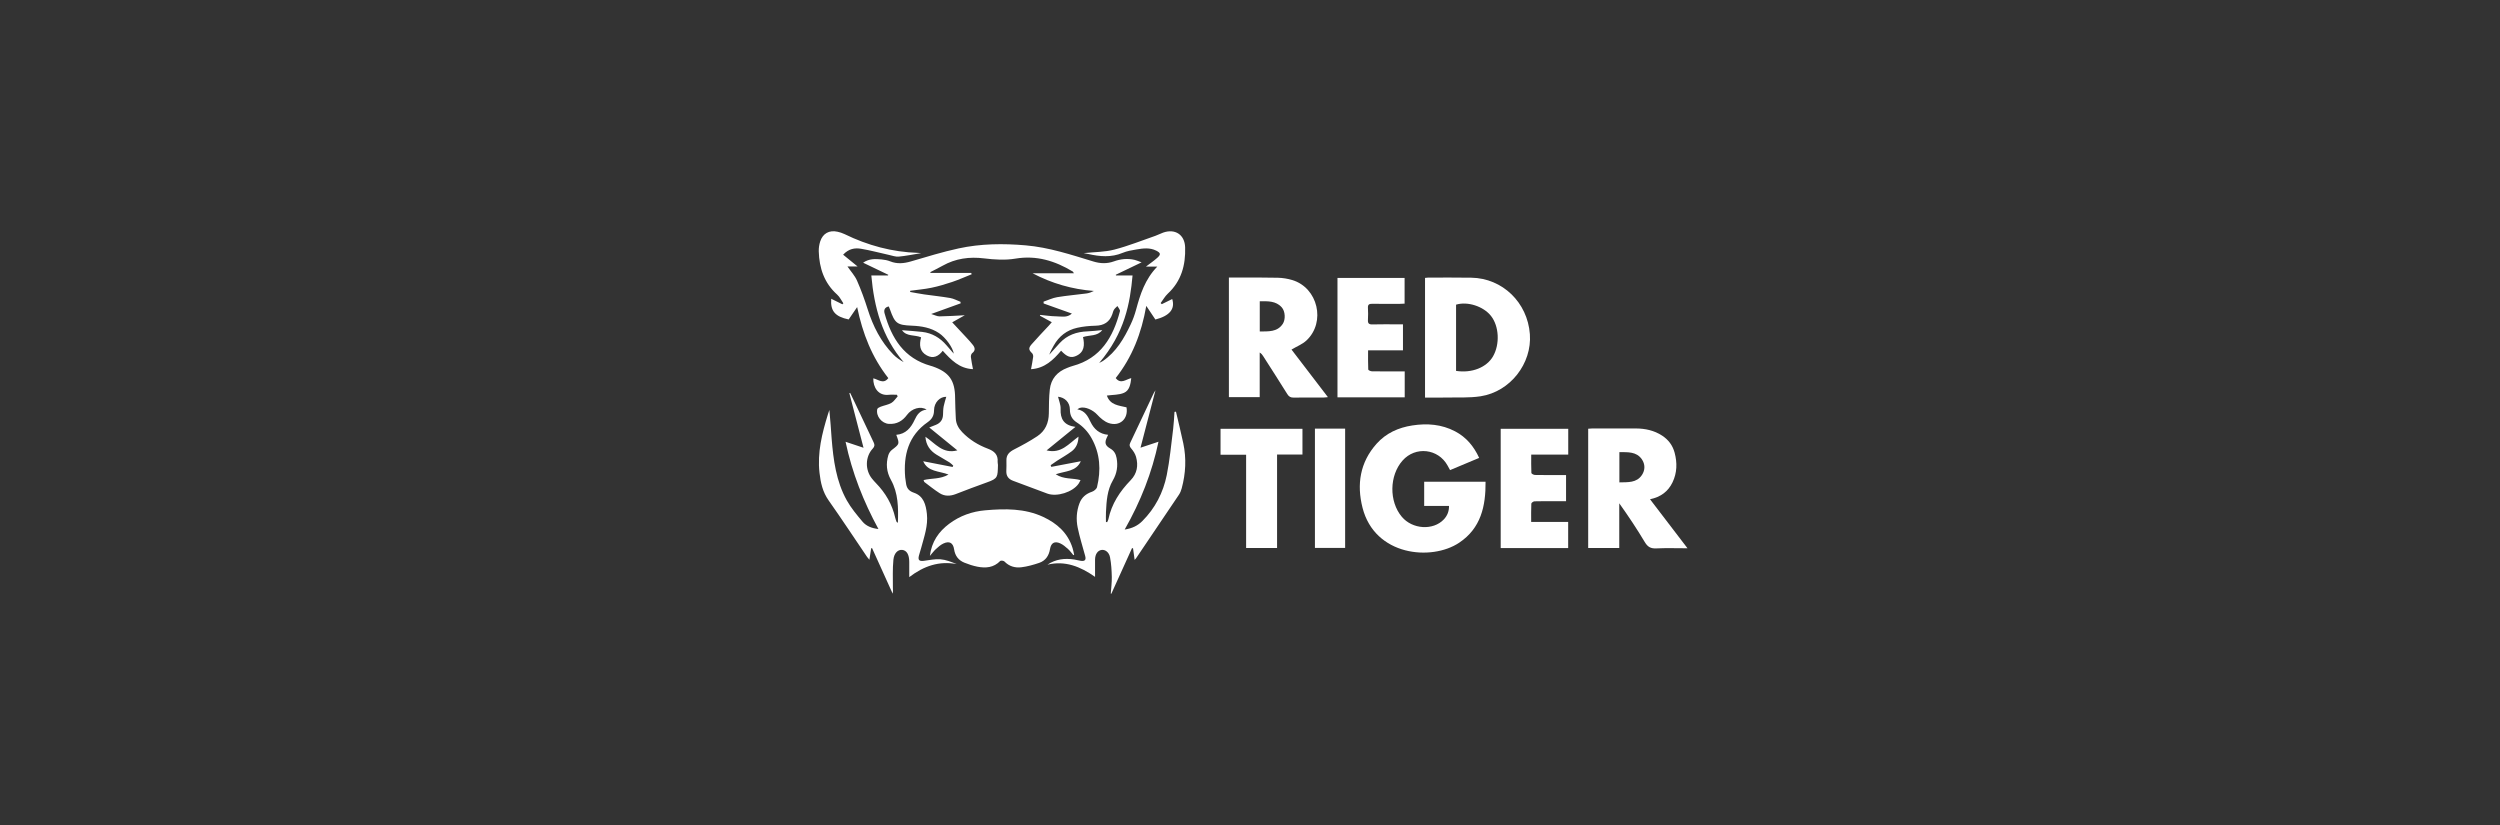 <svg width="400" height="132" viewBox="0 0 400 132" fill="none" xmlns="http://www.w3.org/2000/svg">
<rect x="0" y="0" width="400" height="132" fill="#333333" stroke="none"/>
<path d="M171.743 88.828C171.458 88.494 171.202 88.127 170.878 87.836C170.499 87.495 170.094 87.146 169.638 86.94C168.731 86.529 168.162 86.87 168.002 87.853C167.828 88.917 167.281 89.716 166.264 90.061C165.337 90.375 164.376 90.647 163.411 90.764C162.411 90.885 161.459 90.621 160.708 89.837C160.58 89.705 160.132 89.653 160.031 89.757C158.992 90.835 157.715 90.929 156.375 90.668C155.668 90.529 154.968 90.297 154.298 90.026C153.36 89.646 152.815 88.934 152.659 87.905C152.499 86.84 151.897 86.508 150.921 86.972C150.489 87.178 150.108 87.519 149.748 87.847C149.424 88.142 149.162 88.507 148.779 88.947C149.062 86.671 150.186 85.069 151.858 83.812C153.575 82.523 155.54 81.828 157.656 81.646C160.808 81.375 163.959 81.325 166.922 82.71C169.131 83.743 170.85 85.27 171.607 87.682C171.718 88.031 171.78 88.398 171.865 88.756C171.826 88.778 171.787 88.802 171.746 88.823L171.743 88.828Z" fill="white"/>
<path d="M148.878 43.674H155.399C155.421 43.744 155.442 43.813 155.466 43.883C154.43 44.295 153.408 44.755 152.352 45.111C151.266 45.478 150.157 45.806 149.036 46.04C147.92 46.272 146.775 46.366 145.643 46.522L145.619 46.715C146.366 46.845 147.11 46.995 147.859 47.104C149.251 47.303 150.653 47.442 152.038 47.683C152.599 47.781 153.127 48.078 153.67 48.284C153.681 48.367 153.694 48.451 153.705 48.534C152.209 49.074 150.714 49.615 148.991 50.238C149.538 50.403 149.932 50.624 150.326 50.62C151.614 50.607 152.899 50.511 154.367 50.44C153.653 50.841 153.049 51.182 152.354 51.572C153.107 52.38 153.869 53.187 154.622 54.005C154.988 54.403 155.365 54.795 155.687 55.225C156.02 55.668 156.079 56.106 155.546 56.506C155.399 56.616 155.319 56.931 155.343 57.137C155.414 57.758 155.551 58.37 155.676 59.065C153.473 58.965 152.168 57.571 150.839 56.124C150.151 57.033 149.311 57.417 148.309 56.879C147.13 56.248 147.056 55.169 147.376 53.973C146.366 53.528 145.063 53.893 144.32 52.833C145.413 52.922 146.487 52.981 147.552 53.105C149.142 53.289 150.43 54.055 151.462 55.271C151.826 55.698 152.196 56.122 152.601 56.588C152.473 55.627 151.298 54.005 150.248 53.302C148.93 52.419 147.437 52.171 145.892 52.108C143.533 52.011 143.184 51.746 142.396 49.508C142.342 49.356 142.275 49.209 142.204 49.031C141.542 49.163 141.386 49.615 141.531 50.131C142.643 54.114 144.632 57.339 148.919 58.533C149.01 58.559 149.101 58.583 149.19 58.613C151.876 59.538 152.811 60.87 152.819 63.714C152.822 64.792 152.889 65.873 152.93 66.952C152.964 67.82 153.36 68.523 153.947 69.138C155.107 70.351 156.507 71.206 158.061 71.792C159.074 72.174 159.719 72.738 159.622 73.906C159.609 74.067 159.678 74.231 159.674 74.394C159.622 76.319 159.689 76.558 157.912 77.181C156.23 77.771 154.57 78.422 152.904 79.058C152.019 79.397 151.133 79.421 150.331 78.904C149.495 78.368 148.718 77.741 147.924 77.142C147.846 77.083 147.829 76.942 147.772 76.812C149.067 76.493 150.432 76.695 151.763 75.927C150.235 75.334 148.452 75.514 147.712 73.799C149.283 74.106 150.85 74.412 152.417 74.715C152.452 74.644 152.486 74.574 152.521 74.503C152.328 74.333 152.157 74.132 151.943 73.999C151.244 73.565 150.523 73.17 149.824 72.736C148.816 72.107 148.162 71.236 148.067 69.88C149.636 70.93 150.835 72.693 153.177 72.059C151.638 70.804 150.203 69.635 148.681 68.395C149.084 68.237 149.415 68.109 149.744 67.974C150.469 67.679 150.859 67.149 150.885 66.353C150.9 65.908 150.904 65.454 150.986 65.018C151.088 64.491 151.268 63.981 151.406 63.49C150.415 63.444 149.45 64.38 149.445 65.656C149.441 66.5 149.11 67.073 148.437 67.54C145.323 69.708 144.528 72.834 144.831 76.397C144.855 76.677 144.92 76.955 144.95 77.235C145.039 78.043 145.351 78.542 146.229 78.839C147.77 79.36 148.14 80.734 148.303 82.219C148.508 84.109 147.878 85.837 147.407 87.601C147.292 88.031 147.143 88.454 147.032 88.886C146.844 89.606 147.065 89.824 147.818 89.732C148.699 89.624 149.593 89.418 150.463 89.485C151.346 89.555 152.209 89.904 153.066 90.251C150.272 89.732 147.842 90.535 145.48 92.339C145.48 91.369 145.483 90.631 145.48 89.895C145.476 88.728 145.069 88.05 144.338 87.983C143.686 87.922 143.052 88.471 142.944 89.567C142.799 91.03 142.87 92.515 142.862 93.991C142.862 94.31 142.909 94.631 142.827 94.983C141.73 92.558 140.633 90.132 139.535 87.707C139.486 87.71 139.438 87.712 139.388 87.714C139.299 88.291 139.209 88.869 139.102 89.561C138.927 89.348 138.819 89.238 138.732 89.109C136.687 86.093 134.683 83.048 132.584 80.072C131.629 78.72 131.298 77.231 131.121 75.655C130.755 72.424 131.521 69.357 132.46 66.314C132.515 66.138 132.575 65.964 132.699 65.595C132.779 66.52 132.846 67.245 132.902 67.972C132.958 68.699 132.999 69.426 133.06 70.153C133.339 73.589 133.778 77.001 135.49 80.066C136.17 81.281 137.092 82.375 137.99 83.451C138.605 84.187 139.501 84.526 140.548 84.641C138.159 80.246 136.337 75.653 135.289 70.683C136.187 70.982 137.072 71.278 138.163 71.642C137.373 68.599 136.635 65.756 135.897 62.911C135.938 62.893 135.982 62.878 136.023 62.861C136.274 63.379 136.527 63.898 136.774 64.419C137.778 66.542 138.774 68.669 139.786 70.787C139.97 71.171 139.962 71.429 139.639 71.775C138.429 73.068 138.393 75.18 139.509 76.569C139.715 76.825 139.934 77.075 140.163 77.309C141.691 78.876 142.751 80.699 143.236 82.846C143.288 83.074 143.377 83.291 143.457 83.51C143.47 83.542 143.528 83.558 143.663 83.64C143.745 81.233 143.732 78.902 142.546 76.775C141.836 75.501 141.73 74.195 142.13 72.836C142.223 72.521 142.442 72.183 142.702 71.985C143.94 71.034 143.953 71.05 143.403 69.572C144.931 69.444 145.751 68.45 146.344 67.171C146.716 66.368 147.188 65.65 148.259 65.539C147.305 64.92 145.881 65.346 145.117 66.388C144.398 67.366 143.47 67.896 142.228 67.822C141.081 67.753 140.118 66.576 140.362 65.461C140.399 65.296 140.704 65.153 140.912 65.072C141.477 64.857 142.104 64.764 142.619 64.469C143.024 64.237 143.299 63.774 143.63 63.414C143.587 63.33 143.543 63.247 143.5 63.162C143.07 63.162 142.635 63.121 142.21 63.169C140.52 63.36 139.689 61.975 139.726 60.534C140.522 60.699 141.338 61.543 142.13 60.497C139.512 57.168 138.016 53.365 137.144 49.133C136.694 49.788 136.244 50.446 135.787 51.112C133.631 50.663 132.837 49.767 132.995 47.802C133.612 48.108 134.198 48.399 134.783 48.688C134.835 48.636 134.884 48.582 134.936 48.529C134.612 48.063 134.365 47.509 133.952 47.143C131.876 45.287 131.08 42.904 131.002 40.217C130.987 39.687 131.071 39.13 131.233 38.626C131.651 37.348 132.681 36.785 133.991 37.074C134.378 37.159 134.765 37.28 135.12 37.454C138.841 39.273 142.754 40.332 146.902 40.46C146.995 40.462 147.086 40.475 147.381 40.501C146.058 40.716 144.939 40.953 143.808 41.057C143.292 41.105 142.751 40.901 142.228 40.785C140.741 40.458 139.267 40.054 137.767 39.802C136.787 39.637 135.798 39.781 134.9 40.751C135.702 41.404 136.464 42.025 137.215 42.635H135.592C136.15 43.44 136.774 44.106 137.12 44.896C137.78 46.392 138.341 47.939 138.834 49.5C139.689 52.206 140.936 54.678 142.931 56.723C143.398 57.202 143.966 57.587 144.591 57.947C141.143 53.953 139.86 49.178 139.412 44.078H142.076C142.093 44.041 142.111 44.006 142.13 43.969C140.819 43.34 139.509 42.709 138.098 42.031C139.07 41.358 140.068 41.417 141.059 41.51C141.522 41.554 142 41.645 142.429 41.816C143.537 42.259 144.608 42.159 145.729 41.832C148.275 41.092 150.811 40.299 153.397 39.742C156.929 38.978 160.52 38.945 164.125 39.258C167.859 39.581 171.376 40.755 174.921 41.834C176.04 42.175 177.104 42.224 178.223 41.821C179.295 41.434 180.422 41.311 181.554 41.584C181.861 41.658 182.154 41.795 182.656 41.975C181.156 42.696 179.842 43.327 178.528 43.959C178.537 43.998 178.546 44.037 178.554 44.074H181.208C180.81 48.506 179.978 53.25 175.869 58.073C176.169 57.914 176.325 57.851 176.462 57.76C178.602 56.297 179.851 54.149 180.922 51.876C181.27 51.136 181.554 50.355 181.768 49.565C182.433 47.101 183.192 44.692 185.166 42.656H183.35C183.982 42.172 184.616 41.745 185.179 41.239C185.763 40.714 185.707 40.464 184.995 40.104C183.969 39.587 182.885 39.731 181.818 39.915C181.08 40.043 180.318 40.165 179.634 40.453C177.803 41.224 175.97 41.055 174.116 40.638C173.934 40.597 173.748 40.569 173.386 40.499C175.139 40.315 176.769 40.334 178.29 39.937C180.528 39.355 182.69 38.483 184.88 37.725C185.3 37.58 185.694 37.358 186.114 37.213C188.019 36.547 189.56 37.549 189.622 39.574C189.711 42.409 189.018 44.972 186.848 46.986C186.393 47.407 186.082 47.985 185.705 48.49C185.766 48.549 185.826 48.608 185.887 48.666C186.443 48.393 186.997 48.119 187.555 47.846C188.051 49.443 187.136 50.537 184.861 51.123C184.411 50.448 183.965 49.78 183.404 48.942C182.638 53.328 181.149 57.148 178.515 60.488C179.31 61.522 180.121 60.712 181 60.499C180.892 61.472 180.721 62.468 179.838 62.854C179.041 63.201 178.074 63.154 177.1 63.29C177.613 64.816 179.007 64.877 180.242 65.174C180.565 67.013 179.163 68.3 177.384 67.688C176.7 67.451 176.066 66.9 175.561 66.351C174.86 65.585 173.605 65.003 172.754 65.266C172.674 65.289 172.605 65.352 172.367 65.491C173.622 65.713 174.053 66.603 174.477 67.49C175.042 68.669 175.914 69.441 177.301 69.569C177.221 69.737 177.174 69.841 177.122 69.945C176.702 70.806 176.804 71.286 177.645 71.768C178.26 72.122 178.533 72.627 178.656 73.285C178.894 74.561 178.712 75.738 178.048 76.877C177.145 78.429 177.044 80.183 176.955 81.923C176.927 82.453 176.951 82.985 176.951 83.514C177.013 83.527 177.076 83.538 177.141 83.551C177.208 83.401 177.303 83.258 177.336 83.102C177.849 80.619 179.18 78.614 180.916 76.821C181.937 75.768 182.158 74.466 181.764 73.088C181.628 72.61 181.329 72.146 181 71.766C180.727 71.449 180.66 71.217 180.84 70.841C182.104 68.191 183.352 65.535 184.606 62.88C184.651 62.785 184.716 62.7 184.876 62.444C184.062 65.572 183.296 68.508 182.482 71.631C183.552 71.275 184.43 70.987 185.359 70.676C184.32 75.618 182.511 80.22 179.948 84.728C181.173 84.539 182.043 84.098 182.768 83.375C184.826 81.322 186.114 78.815 186.681 76.007C187.17 73.574 187.393 71.087 187.705 68.621C187.819 67.72 187.85 66.809 187.919 65.904C187.997 65.891 188.077 65.877 188.155 65.865C188.549 67.555 188.969 69.24 189.328 70.939C189.839 73.35 189.715 75.753 189.075 78.127C188.977 78.485 188.837 78.85 188.631 79.154C186.354 82.551 184.06 85.939 181.768 89.327C181.721 89.398 181.654 89.457 181.541 89.581C181.45 88.914 181.37 88.326 181.288 87.74L181.125 87.694C180.022 90.13 178.918 92.565 177.814 95L177.723 94.981C177.784 94.091 177.907 93.199 177.888 92.309C177.866 91.26 177.801 90.199 177.606 89.17C177.448 88.339 176.816 87.905 176.247 87.99C175.624 88.083 175.217 88.682 175.208 89.537C175.202 90.381 175.208 91.226 175.208 92.298C172.839 90.631 170.408 89.669 167.593 90.347C168.902 89.463 170.345 89.29 171.863 89.518C172.233 89.574 172.596 89.691 172.966 89.737C173.59 89.813 173.793 89.576 173.633 88.969C173.23 87.449 172.739 85.947 172.427 84.408C172.163 83.113 172.241 81.78 172.717 80.521C173.068 79.592 173.754 79 174.719 78.679C175.042 78.57 175.451 78.236 175.524 77.934C176.174 75.219 176.037 72.575 174.633 70.082C174.055 69.055 173.271 68.219 172.287 67.59C171.521 67.097 171.185 66.448 171.183 65.535C171.181 64.365 170.363 63.583 169.283 63.477C169.426 64.096 169.724 64.76 169.696 65.411C169.629 67.03 170.216 68.05 172.072 68.304C170.49 69.591 169.045 70.767 167.454 72.063C169.798 72.641 171.003 70.982 172.559 69.862C172.531 70.891 172.189 71.666 171.479 72.202C170.733 72.766 169.904 73.218 169.116 73.728C168.772 73.951 168.441 74.195 168.105 74.429C168.138 74.52 168.17 74.609 168.203 74.7C169.765 74.401 171.328 74.103 172.932 73.797C172.189 75.475 170.458 75.349 168.917 75.881C170.205 76.73 171.579 76.454 172.884 76.816C172.774 77.023 172.689 77.233 172.559 77.415C171.62 78.742 169.112 79.538 167.577 78.976C165.749 78.307 163.933 77.602 162.104 76.931C161.372 76.664 160.994 76.185 161.011 75.397C161.024 74.833 161.052 74.266 161.028 73.704C160.989 72.758 161.517 72.287 162.303 71.887C163.552 71.251 164.79 70.574 165.956 69.802C167.24 68.953 167.802 67.668 167.815 66.123C167.828 64.855 167.828 63.581 167.967 62.327C168.155 60.603 169.166 59.464 170.778 58.854C171.064 58.746 171.347 58.628 171.642 58.55C176.128 57.335 178.102 53.938 179.191 49.799C179.251 49.574 178.929 49.246 178.786 48.966C178.602 49.155 178.381 49.322 178.245 49.541C178.111 49.754 178.057 50.018 177.972 50.264C177.529 51.538 176.622 52.085 175.284 52.115C174.304 52.139 173.31 52.232 172.356 52.445C170.694 52.816 169.432 53.791 168.597 55.292C168.337 55.759 168.066 56.217 167.887 56.747C168.434 56.135 168.975 55.516 169.532 54.913C170.737 53.604 172.267 53.077 174.009 53.018C174.773 52.992 175.535 52.888 176.358 52.812C175.57 53.849 174.332 53.574 173.284 53.929C173.557 55.191 173.533 56.358 172.146 56.964C171.332 57.32 170.677 57.085 169.776 56.111C168.525 57.584 167.168 58.932 164.965 59.071C165.093 58.364 165.227 57.732 165.307 57.092C165.331 56.905 165.262 56.638 165.134 56.514C164.591 55.993 164.519 55.705 165.056 55.089C165.952 54.062 166.902 53.083 167.828 52.083C167.984 51.913 168.131 51.733 168.287 51.553C167.631 51.195 167.008 50.854 166.385 50.513C166.404 50.472 166.424 50.431 166.443 50.387C167.294 50.468 168.142 50.604 168.995 50.613C169.824 50.622 170.728 50.88 171.501 50.172C169.952 49.617 168.467 49.085 166.984 48.556C166.978 48.46 166.971 48.365 166.965 48.267C167.694 48.02 168.406 47.672 169.155 47.546C170.705 47.288 172.274 47.162 173.832 46.954C174.235 46.9 174.624 46.75 175.02 46.554C171.549 46.288 168.294 45.35 165.214 43.724H171.824C171.726 43.572 171.7 43.481 171.642 43.444C168.807 41.74 165.846 40.812 162.45 41.382C160.836 41.654 159.115 41.545 157.475 41.343C155.098 41.05 152.895 41.35 150.807 42.522C150.164 42.882 149.502 43.203 148.848 43.542C148.861 43.585 148.876 43.631 148.889 43.674H148.878Z" fill="white"/>
<path d="M236.668 73.263C235.097 73.923 233.571 74.563 232.011 75.217C231.859 74.939 231.738 74.717 231.617 74.498C230.119 71.77 226.471 71.36 224.41 73.689C222.287 76.087 222.229 80.228 224.285 82.681C225.975 84.699 229.301 84.91 231.007 83.11C231.572 82.513 231.855 81.804 231.842 80.951H227.869V77.077H237.69C237.725 80.986 236.948 84.515 233.463 86.839C229.022 89.802 219.958 88.944 218.002 81.229C217.056 77.498 217.597 73.977 220.25 71.002C221.768 69.302 223.744 68.415 225.966 68.072C228.338 67.707 230.654 67.876 232.82 69.016C234.593 69.947 235.807 71.395 236.666 73.263H236.668Z" fill="white"/>
<path d="M228.005 44.465C228.189 44.445 228.345 44.415 228.501 44.415C230.803 44.415 233.108 44.393 235.411 44.432C240.398 44.514 244.404 48.393 244.78 53.465C245.129 58.164 241.64 62.67 236.898 63.404C235.056 63.688 233.152 63.566 231.275 63.608C230.202 63.631 229.126 63.612 228.005 63.612V44.465ZM232.97 59.343C235.5 59.736 237.863 58.791 238.883 57.018C240.001 55.071 239.859 52.198 238.56 50.55C237.346 49.009 234.801 48.182 232.97 48.747V59.343Z" fill="white"/>
<path d="M264.007 79.883C266.016 82.511 267.961 85.055 270 87.723C268.232 87.723 266.617 87.666 265.009 87.744C264.126 87.788 263.633 87.512 263.174 86.746C261.912 84.632 260.544 82.581 259.081 80.528V87.679H254.11V68.597C254.346 68.58 254.549 68.554 254.753 68.554C257.079 68.552 259.406 68.545 261.733 68.554C263.239 68.56 264.669 68.866 265.951 69.706C266.955 70.364 267.63 71.271 267.94 72.432C268.37 74.049 268.34 75.647 267.604 77.177C266.899 78.644 265.71 79.527 264.003 79.881L264.007 79.883ZM259.101 72.337V77.181C260.464 77.142 261.849 77.285 262.709 76C263.241 75.202 263.239 74.257 262.681 73.465C261.813 72.235 260.46 72.358 259.101 72.337Z" fill="white"/>
<path d="M206.64 55.928C208.518 58.383 210.457 60.916 212.466 63.542C212.174 63.57 211.981 63.603 211.788 63.603C210.189 63.607 208.59 63.59 206.99 63.616C206.514 63.622 206.229 63.477 205.971 63.06C204.705 61.025 203.404 59.01 202.114 56.99C201.98 56.779 201.839 56.575 201.552 56.406V63.54H196.624V44.41C197.24 44.41 197.823 44.41 198.405 44.41C200.426 44.414 202.45 44.386 204.471 44.44C205.237 44.46 206.021 44.586 206.754 44.805C210.86 46.036 212.169 51.529 209.036 54.472C208.393 55.075 207.503 55.416 206.64 55.931V55.928ZM201.562 53.04C202.965 53.009 204.346 53.15 205.233 51.835C205.716 51.119 205.644 49.81 205.086 49.185C204.136 48.119 202.867 48.197 201.562 48.2V53.04Z" fill="white"/>
<path d="M244.996 72.734C244.996 73.769 244.975 74.726 245.022 75.681C245.029 75.798 245.392 75.989 245.594 75.994C246.981 76.022 248.368 76.009 249.756 76.009C250.009 76.009 250.262 76.009 250.569 76.009V80.193C249.987 80.193 249.409 80.193 248.834 80.193C247.728 80.193 246.622 80.176 245.518 80.211C245.338 80.217 245.018 80.445 245.012 80.582C244.966 81.537 244.988 82.496 244.988 83.51H250.907V87.694H240.112V68.608H250.918V72.734H244.996Z" fill="white"/>
<path d="M224.754 63.577H213.996V44.469H224.735V48.582C224.508 48.593 224.261 48.614 224.012 48.614C222.532 48.617 221.049 48.634 219.569 48.606C219.058 48.595 218.837 48.731 218.87 49.274C218.909 49.908 218.907 50.546 218.87 51.18C218.837 51.727 219.013 51.924 219.584 51.907C220.947 51.868 222.311 51.894 223.674 51.894C223.928 51.894 224.181 51.894 224.475 51.894V56.052H218.894C218.894 57.129 218.874 58.129 218.92 59.126C218.924 59.234 219.3 59.408 219.506 59.41C220.986 59.434 222.469 59.423 223.949 59.423C224.202 59.423 224.453 59.423 224.754 59.423V63.577Z" fill="white"/>
<path d="M204.328 87.684H199.379V72.762H195.286V68.61H208.393V72.721H204.331V87.686L204.328 87.684Z" fill="white"/>
<path d="M210.388 68.58H215.221V87.666H210.388V68.58Z" fill="white"/>
</svg>

